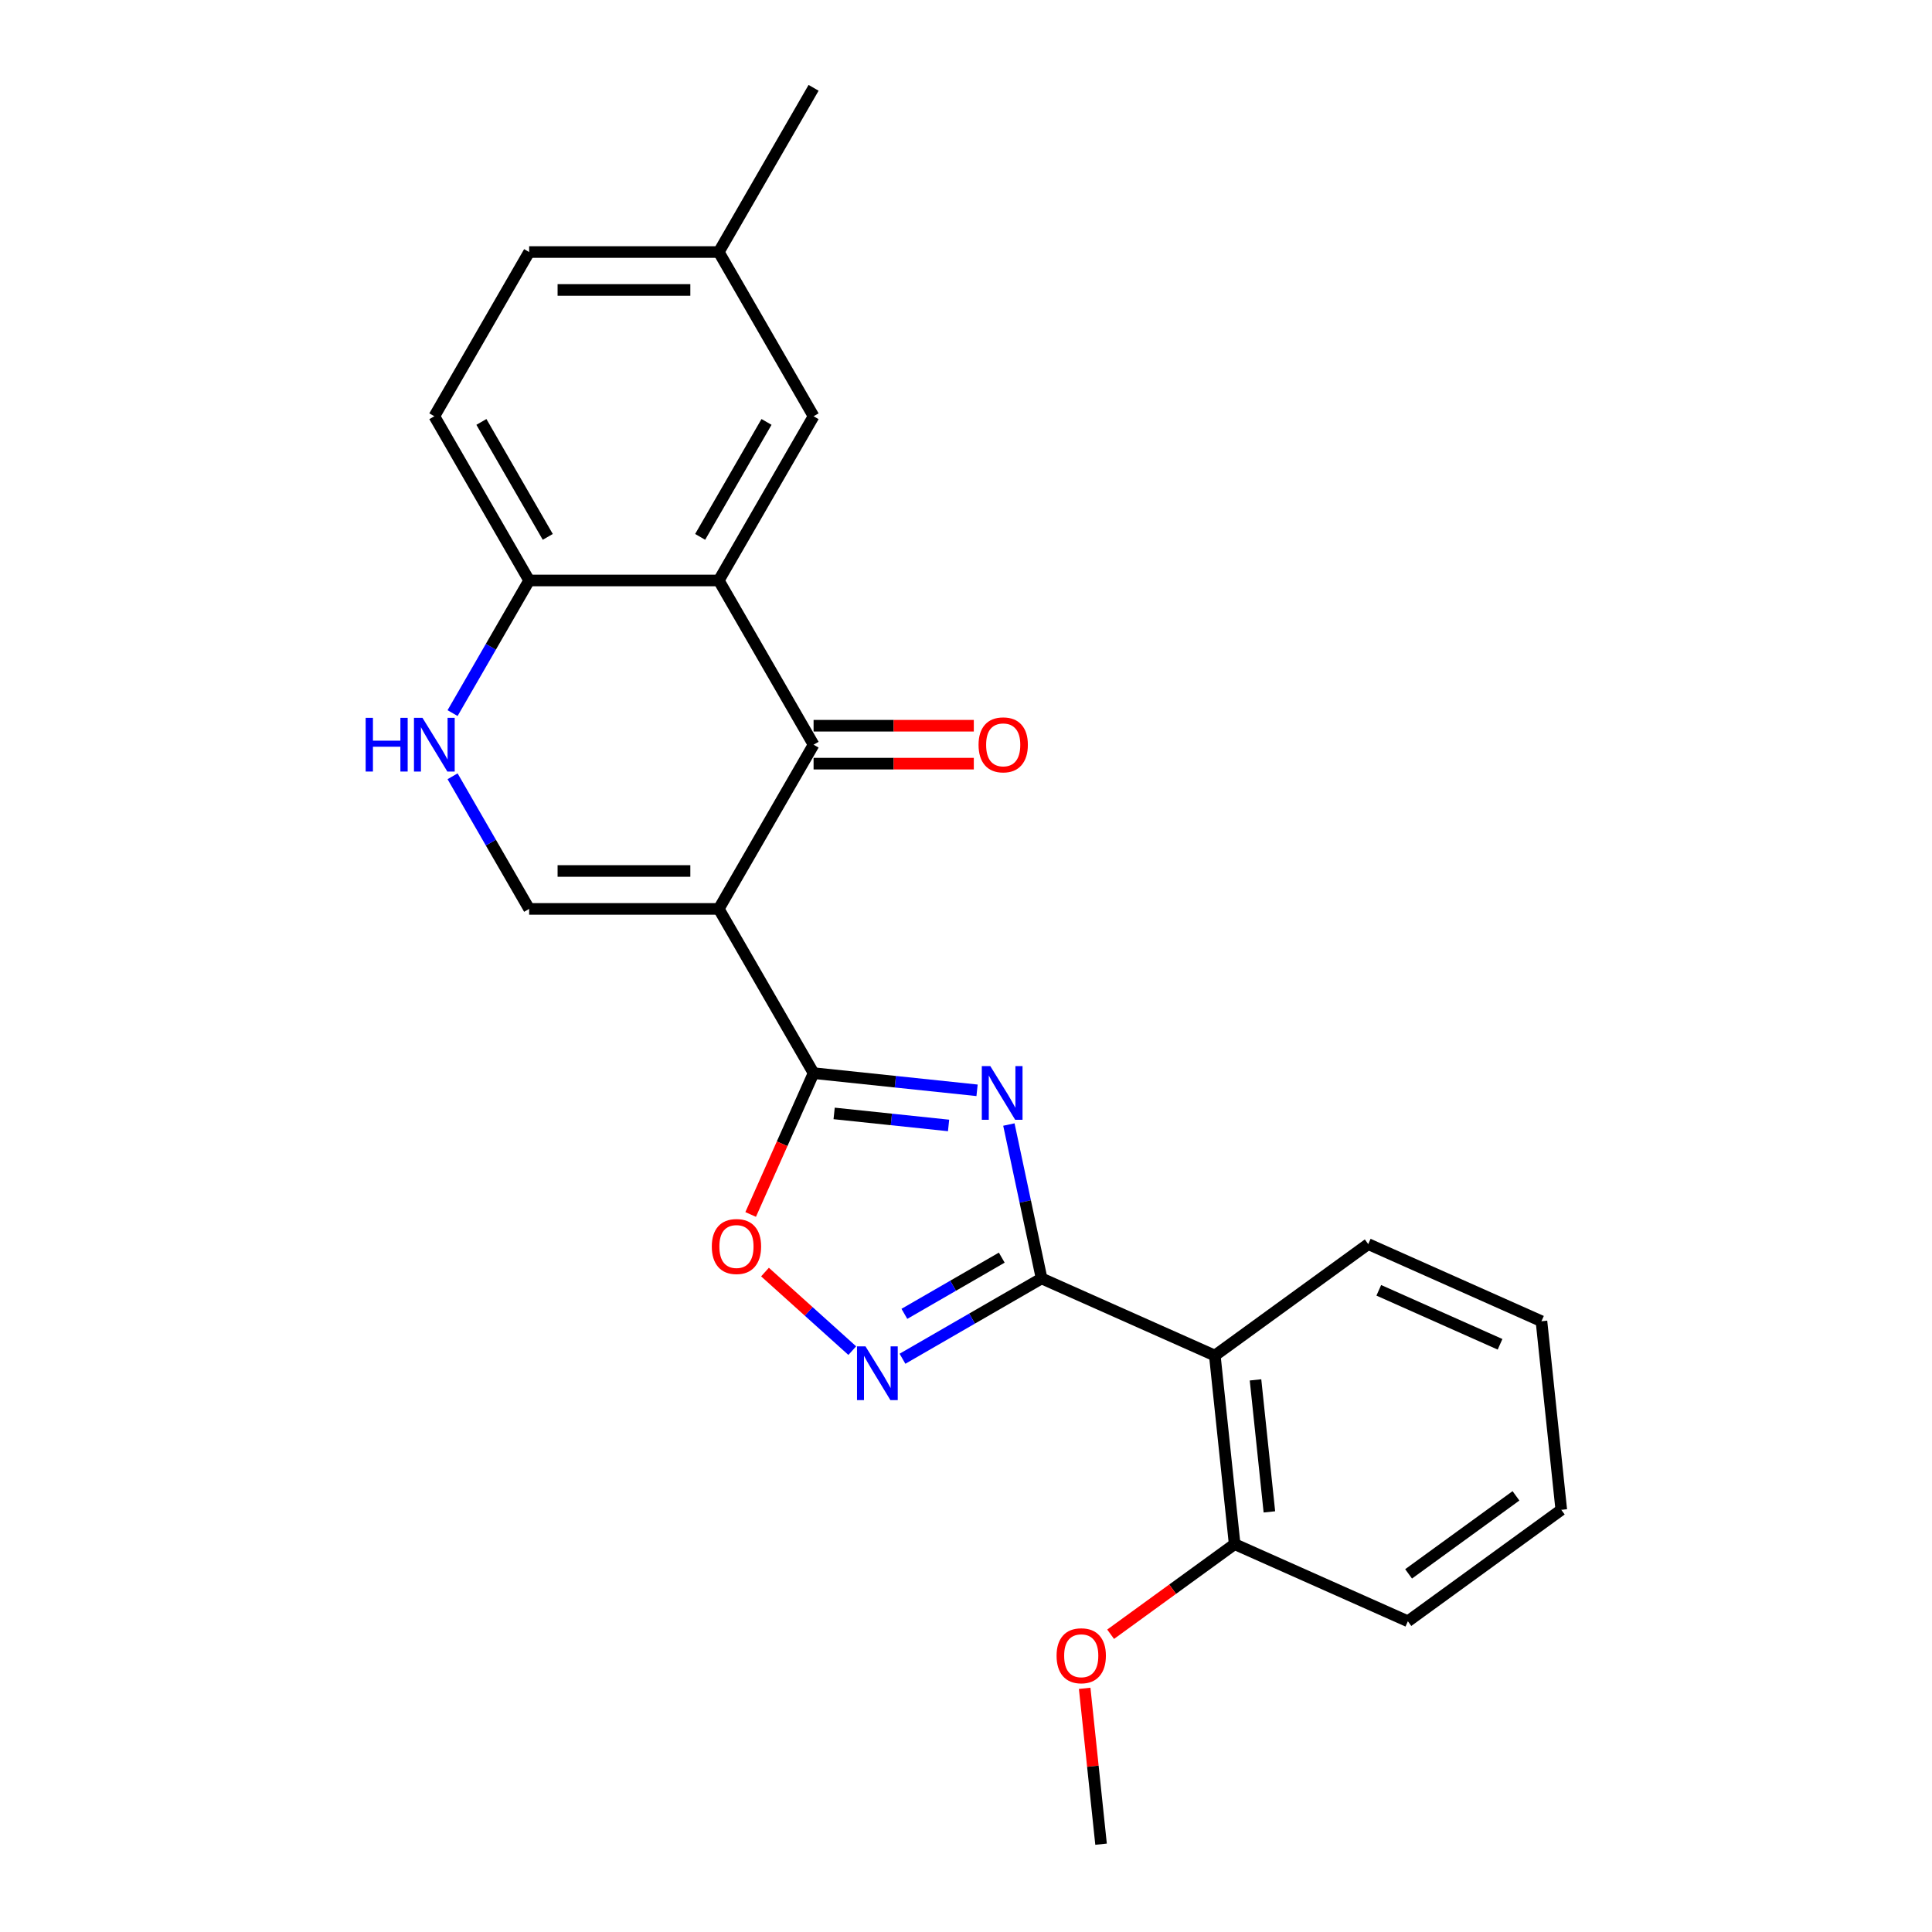 <?xml version='1.0' encoding='iso-8859-1'?>
<svg version='1.1' baseProfile='full'
              xmlns='http://www.w3.org/2000/svg'
                      xmlns:rdkit='http://www.rdkit.org/xml'
                      xmlns:xlink='http://www.w3.org/1999/xlink'
                  xml:space='preserve'
width='1000px' height='1000px' viewBox='0 0 1000 1000'>
<!-- END OF HEADER -->
<rect style='opacity:1.0;fill:#FFFFFF;stroke:none' width='1000' height='1000' x='0' y='0'> </rect>
<path class='bond-1' d='M 372.035,470.45 L 421.109,555.45' style='fill:none;fill-rule:evenodd;stroke:#000000;stroke-width:6px;stroke-linecap:butt;stroke-linejoin:miter;stroke-opacity:1' />
<path class='bond-3' d='M 372.035,470.45 L 421.109,385.451' style='fill:none;fill-rule:evenodd;stroke:#000000;stroke-width:6px;stroke-linecap:butt;stroke-linejoin:miter;stroke-opacity:1' />
<path class='bond-6' d='M 372.035,470.45 L 273.886,470.45' style='fill:none;fill-rule:evenodd;stroke:#000000;stroke-width:6px;stroke-linecap:butt;stroke-linejoin:miter;stroke-opacity:1' />
<path class='bond-6' d='M 357.312,450.821 L 288.608,450.821' style='fill:none;fill-rule:evenodd;stroke:#000000;stroke-width:6px;stroke-linecap:butt;stroke-linejoin:miter;stroke-opacity:1' />
<path class='bond-0' d='M 505.725,564.343 L 463.417,559.896' style='fill:none;fill-rule:evenodd;stroke:#0000FF;stroke-width:6px;stroke-linecap:butt;stroke-linejoin:miter;stroke-opacity:1' />
<path class='bond-0' d='M 463.417,559.896 L 421.109,555.45' style='fill:none;fill-rule:evenodd;stroke:#000000;stroke-width:6px;stroke-linecap:butt;stroke-linejoin:miter;stroke-opacity:1' />
<path class='bond-0' d='M 490.981,582.531 L 461.365,579.419' style='fill:none;fill-rule:evenodd;stroke:#0000FF;stroke-width:6px;stroke-linecap:butt;stroke-linejoin:miter;stroke-opacity:1' />
<path class='bond-0' d='M 461.365,579.419 L 431.749,576.306' style='fill:none;fill-rule:evenodd;stroke:#000000;stroke-width:6px;stroke-linecap:butt;stroke-linejoin:miter;stroke-opacity:1' />
<path class='bond-2' d='M 522.195,582.06 L 530.661,621.887' style='fill:none;fill-rule:evenodd;stroke:#0000FF;stroke-width:6px;stroke-linecap:butt;stroke-linejoin:miter;stroke-opacity:1' />
<path class='bond-2' d='M 530.661,621.887 L 539.126,661.713' style='fill:none;fill-rule:evenodd;stroke:#000000;stroke-width:6px;stroke-linecap:butt;stroke-linejoin:miter;stroke-opacity:1' />
<path class='bond-7' d='M 421.109,555.45 L 404.824,592.027' style='fill:none;fill-rule:evenodd;stroke:#000000;stroke-width:6px;stroke-linecap:butt;stroke-linejoin:miter;stroke-opacity:1' />
<path class='bond-7' d='M 404.824,592.027 L 388.538,628.604' style='fill:none;fill-rule:evenodd;stroke:#FF0000;stroke-width:6px;stroke-linecap:butt;stroke-linejoin:miter;stroke-opacity:1' />
<path class='bond-8' d='M 539.126,661.713 L 628.789,701.633' style='fill:none;fill-rule:evenodd;stroke:#000000;stroke-width:6px;stroke-linecap:butt;stroke-linejoin:miter;stroke-opacity:1' />
<path class='bond-25' d='M 539.126,661.713 L 503.124,682.499' style='fill:none;fill-rule:evenodd;stroke:#000000;stroke-width:6px;stroke-linecap:butt;stroke-linejoin:miter;stroke-opacity:1' />
<path class='bond-25' d='M 503.124,682.499 L 467.122,703.284' style='fill:none;fill-rule:evenodd;stroke:#0000FF;stroke-width:6px;stroke-linecap:butt;stroke-linejoin:miter;stroke-opacity:1' />
<path class='bond-25' d='M 518.511,650.949 L 493.309,665.499' style='fill:none;fill-rule:evenodd;stroke:#000000;stroke-width:6px;stroke-linecap:butt;stroke-linejoin:miter;stroke-opacity:1' />
<path class='bond-25' d='M 493.309,665.499 L 468.107,680.049' style='fill:none;fill-rule:evenodd;stroke:#0000FF;stroke-width:6px;stroke-linecap:butt;stroke-linejoin:miter;stroke-opacity:1' />
<path class='bond-5' d='M 421.109,385.451 L 372.035,300.452' style='fill:none;fill-rule:evenodd;stroke:#000000;stroke-width:6px;stroke-linecap:butt;stroke-linejoin:miter;stroke-opacity:1' />
<path class='bond-12' d='M 421.109,395.266 L 462.577,395.266' style='fill:none;fill-rule:evenodd;stroke:#000000;stroke-width:6px;stroke-linecap:butt;stroke-linejoin:miter;stroke-opacity:1' />
<path class='bond-12' d='M 462.577,395.266 L 504.044,395.266' style='fill:none;fill-rule:evenodd;stroke:#FF0000;stroke-width:6px;stroke-linecap:butt;stroke-linejoin:miter;stroke-opacity:1' />
<path class='bond-12' d='M 421.109,375.636 L 462.577,375.636' style='fill:none;fill-rule:evenodd;stroke:#000000;stroke-width:6px;stroke-linecap:butt;stroke-linejoin:miter;stroke-opacity:1' />
<path class='bond-12' d='M 462.577,375.636 L 504.044,375.636' style='fill:none;fill-rule:evenodd;stroke:#FF0000;stroke-width:6px;stroke-linecap:butt;stroke-linejoin:miter;stroke-opacity:1' />
<path class='bond-4' d='M 441.132,699.086 L 418.548,678.752' style='fill:none;fill-rule:evenodd;stroke:#0000FF;stroke-width:6px;stroke-linecap:butt;stroke-linejoin:miter;stroke-opacity:1' />
<path class='bond-4' d='M 418.548,678.752 L 395.964,658.417' style='fill:none;fill-rule:evenodd;stroke:#FF0000;stroke-width:6px;stroke-linecap:butt;stroke-linejoin:miter;stroke-opacity:1' />
<path class='bond-11' d='M 372.035,300.452 L 421.109,215.453' style='fill:none;fill-rule:evenodd;stroke:#000000;stroke-width:6px;stroke-linecap:butt;stroke-linejoin:miter;stroke-opacity:1' />
<path class='bond-11' d='M 362.396,277.887 L 396.748,218.388' style='fill:none;fill-rule:evenodd;stroke:#000000;stroke-width:6px;stroke-linecap:butt;stroke-linejoin:miter;stroke-opacity:1' />
<path class='bond-24' d='M 372.035,300.452 L 273.886,300.452' style='fill:none;fill-rule:evenodd;stroke:#000000;stroke-width:6px;stroke-linecap:butt;stroke-linejoin:miter;stroke-opacity:1' />
<path class='bond-9' d='M 273.886,470.45 L 254.069,436.127' style='fill:none;fill-rule:evenodd;stroke:#000000;stroke-width:6px;stroke-linecap:butt;stroke-linejoin:miter;stroke-opacity:1' />
<path class='bond-9' d='M 254.069,436.127 L 234.252,401.803' style='fill:none;fill-rule:evenodd;stroke:#0000FF;stroke-width:6px;stroke-linecap:butt;stroke-linejoin:miter;stroke-opacity:1' />
<path class='bond-13' d='M 628.789,701.633 L 639.049,799.244' style='fill:none;fill-rule:evenodd;stroke:#000000;stroke-width:6px;stroke-linecap:butt;stroke-linejoin:miter;stroke-opacity:1' />
<path class='bond-13' d='M 649.85,714.223 L 657.032,782.551' style='fill:none;fill-rule:evenodd;stroke:#000000;stroke-width:6px;stroke-linecap:butt;stroke-linejoin:miter;stroke-opacity:1' />
<path class='bond-17' d='M 628.789,701.633 L 708.193,643.943' style='fill:none;fill-rule:evenodd;stroke:#000000;stroke-width:6px;stroke-linecap:butt;stroke-linejoin:miter;stroke-opacity:1' />
<path class='bond-10' d='M 234.252,369.1 L 254.069,334.776' style='fill:none;fill-rule:evenodd;stroke:#0000FF;stroke-width:6px;stroke-linecap:butt;stroke-linejoin:miter;stroke-opacity:1' />
<path class='bond-10' d='M 254.069,334.776 L 273.886,300.452' style='fill:none;fill-rule:evenodd;stroke:#000000;stroke-width:6px;stroke-linecap:butt;stroke-linejoin:miter;stroke-opacity:1' />
<path class='bond-14' d='M 273.886,300.452 L 224.812,215.453' style='fill:none;fill-rule:evenodd;stroke:#000000;stroke-width:6px;stroke-linecap:butt;stroke-linejoin:miter;stroke-opacity:1' />
<path class='bond-14' d='M 283.525,277.887 L 249.173,218.388' style='fill:none;fill-rule:evenodd;stroke:#000000;stroke-width:6px;stroke-linecap:butt;stroke-linejoin:miter;stroke-opacity:1' />
<path class='bond-15' d='M 421.109,215.453 L 372.035,130.454' style='fill:none;fill-rule:evenodd;stroke:#000000;stroke-width:6px;stroke-linecap:butt;stroke-linejoin:miter;stroke-opacity:1' />
<path class='bond-18' d='M 639.049,799.244 L 606.953,822.563' style='fill:none;fill-rule:evenodd;stroke:#000000;stroke-width:6px;stroke-linecap:butt;stroke-linejoin:miter;stroke-opacity:1' />
<path class='bond-18' d='M 606.953,822.563 L 574.858,845.882' style='fill:none;fill-rule:evenodd;stroke:#FF0000;stroke-width:6px;stroke-linecap:butt;stroke-linejoin:miter;stroke-opacity:1' />
<path class='bond-19' d='M 639.049,799.244 L 728.712,839.165' style='fill:none;fill-rule:evenodd;stroke:#000000;stroke-width:6px;stroke-linecap:butt;stroke-linejoin:miter;stroke-opacity:1' />
<path class='bond-16' d='M 224.812,215.453 L 273.886,130.454' style='fill:none;fill-rule:evenodd;stroke:#000000;stroke-width:6px;stroke-linecap:butt;stroke-linejoin:miter;stroke-opacity:1' />
<path class='bond-20' d='M 372.035,130.454 L 421.109,45.455' style='fill:none;fill-rule:evenodd;stroke:#000000;stroke-width:6px;stroke-linecap:butt;stroke-linejoin:miter;stroke-opacity:1' />
<path class='bond-26' d='M 372.035,130.454 L 273.886,130.454' style='fill:none;fill-rule:evenodd;stroke:#000000;stroke-width:6px;stroke-linecap:butt;stroke-linejoin:miter;stroke-opacity:1' />
<path class='bond-26' d='M 357.312,150.083 L 288.608,150.083' style='fill:none;fill-rule:evenodd;stroke:#000000;stroke-width:6px;stroke-linecap:butt;stroke-linejoin:miter;stroke-opacity:1' />
<path class='bond-22' d='M 708.193,643.943 L 797.856,683.864' style='fill:none;fill-rule:evenodd;stroke:#000000;stroke-width:6px;stroke-linecap:butt;stroke-linejoin:miter;stroke-opacity:1' />
<path class='bond-22' d='M 713.658,667.864 L 776.423,695.808' style='fill:none;fill-rule:evenodd;stroke:#000000;stroke-width:6px;stroke-linecap:butt;stroke-linejoin:miter;stroke-opacity:1' />
<path class='bond-21' d='M 561.425,873.875 L 565.665,914.21' style='fill:none;fill-rule:evenodd;stroke:#FF0000;stroke-width:6px;stroke-linecap:butt;stroke-linejoin:miter;stroke-opacity:1' />
<path class='bond-21' d='M 565.665,914.21 L 569.904,954.545' style='fill:none;fill-rule:evenodd;stroke:#000000;stroke-width:6px;stroke-linecap:butt;stroke-linejoin:miter;stroke-opacity:1' />
<path class='bond-27' d='M 728.712,839.165 L 808.116,781.475' style='fill:none;fill-rule:evenodd;stroke:#000000;stroke-width:6px;stroke-linecap:butt;stroke-linejoin:miter;stroke-opacity:1' />
<path class='bond-27' d='M 729.084,814.631 L 784.667,774.247' style='fill:none;fill-rule:evenodd;stroke:#000000;stroke-width:6px;stroke-linecap:butt;stroke-linejoin:miter;stroke-opacity:1' />
<path class='bond-23' d='M 797.856,683.864 L 808.116,781.475' style='fill:none;fill-rule:evenodd;stroke:#000000;stroke-width:6px;stroke-linecap:butt;stroke-linejoin:miter;stroke-opacity:1' />
<path  class='atom-1' d='M 512.576 551.811
L 521.684 566.533
Q 522.587 567.986, 524.039 570.616
Q 525.492 573.247, 525.571 573.404
L 525.571 551.811
L 529.261 551.811
L 529.261 579.607
L 525.453 579.607
L 515.677 563.51
Q 514.539 561.626, 513.322 559.467
Q 512.144 557.307, 511.79 556.64
L 511.79 579.607
L 508.179 579.607
L 508.179 551.811
L 512.576 551.811
' fill='#0000FF'/>
<path  class='atom-5' d='M 447.983 696.889
L 457.091 711.611
Q 457.994 713.064, 459.446 715.694
Q 460.899 718.325, 460.978 718.482
L 460.978 696.889
L 464.668 696.889
L 464.668 724.685
L 460.86 724.685
L 451.084 708.588
Q 449.946 706.704, 448.729 704.545
Q 447.551 702.385, 447.198 701.718
L 447.198 724.685
L 443.586 724.685
L 443.586 696.889
L 447.983 696.889
' fill='#0000FF'/>
<path  class='atom-8' d='M 368.429 645.191
Q 368.429 638.517, 371.727 634.788
Q 375.024 631.058, 381.188 631.058
Q 387.352 631.058, 390.65 634.788
Q 393.948 638.517, 393.948 645.191
Q 393.948 651.944, 390.61 655.791
Q 387.273 659.599, 381.188 659.599
Q 375.064 659.599, 371.727 655.791
Q 368.429 651.983, 368.429 645.191
M 381.188 656.459
Q 385.428 656.459, 387.705 653.632
Q 390.022 650.766, 390.022 645.191
Q 390.022 639.734, 387.705 636.986
Q 385.428 634.199, 381.188 634.199
Q 376.948 634.199, 374.632 636.947
Q 372.355 639.695, 372.355 645.191
Q 372.355 650.805, 374.632 653.632
Q 376.948 656.459, 381.188 656.459
' fill='#FF0000'/>
<path  class='atom-10' d='M 189.262 371.553
L 193.031 371.553
L 193.031 383.37
L 207.243 383.37
L 207.243 371.553
L 211.012 371.553
L 211.012 399.349
L 207.243 399.349
L 207.243 386.511
L 193.031 386.511
L 193.031 399.349
L 189.262 399.349
L 189.262 371.553
' fill='#0000FF'/>
<path  class='atom-10' d='M 218.668 371.553
L 227.776 386.276
Q 228.679 387.728, 230.131 390.359
Q 231.584 392.989, 231.662 393.146
L 231.662 371.553
L 235.353 371.553
L 235.353 399.349
L 231.545 399.349
L 221.769 383.253
Q 220.631 381.368, 219.414 379.209
Q 218.236 377.05, 217.882 376.382
L 217.882 399.349
L 214.271 399.349
L 214.271 371.553
L 218.668 371.553
' fill='#0000FF'/>
<path  class='atom-13' d='M 506.498 385.53
Q 506.498 378.856, 509.796 375.126
Q 513.094 371.396, 519.257 371.396
Q 525.421 371.396, 528.719 375.126
Q 532.017 378.856, 532.017 385.53
Q 532.017 392.282, 528.68 396.13
Q 525.343 399.938, 519.257 399.938
Q 513.133 399.938, 509.796 396.13
Q 506.498 392.322, 506.498 385.53
M 519.257 396.797
Q 523.497 396.797, 525.775 393.971
Q 528.091 391.105, 528.091 385.53
Q 528.091 380.073, 525.775 377.325
Q 523.497 374.537, 519.257 374.537
Q 515.017 374.537, 512.701 377.285
Q 510.424 380.033, 510.424 385.53
Q 510.424 391.144, 512.701 393.971
Q 515.017 396.797, 519.257 396.797
' fill='#FF0000'/>
<path  class='atom-19' d='M 546.885 857.013
Q 546.885 850.339, 550.183 846.609
Q 553.481 842.88, 559.645 842.88
Q 565.808 842.88, 569.106 846.609
Q 572.404 850.339, 572.404 857.013
Q 572.404 863.766, 569.067 867.613
Q 565.73 871.421, 559.645 871.421
Q 553.52 871.421, 550.183 867.613
Q 546.885 863.805, 546.885 857.013
M 559.645 868.281
Q 563.885 868.281, 566.162 865.454
Q 568.478 862.588, 568.478 857.013
Q 568.478 851.556, 566.162 848.808
Q 563.885 846.02, 559.645 846.02
Q 555.405 846.02, 553.088 848.769
Q 550.811 851.517, 550.811 857.013
Q 550.811 862.627, 553.088 865.454
Q 555.405 868.281, 559.645 868.281
' fill='#FF0000'/>
</svg>
